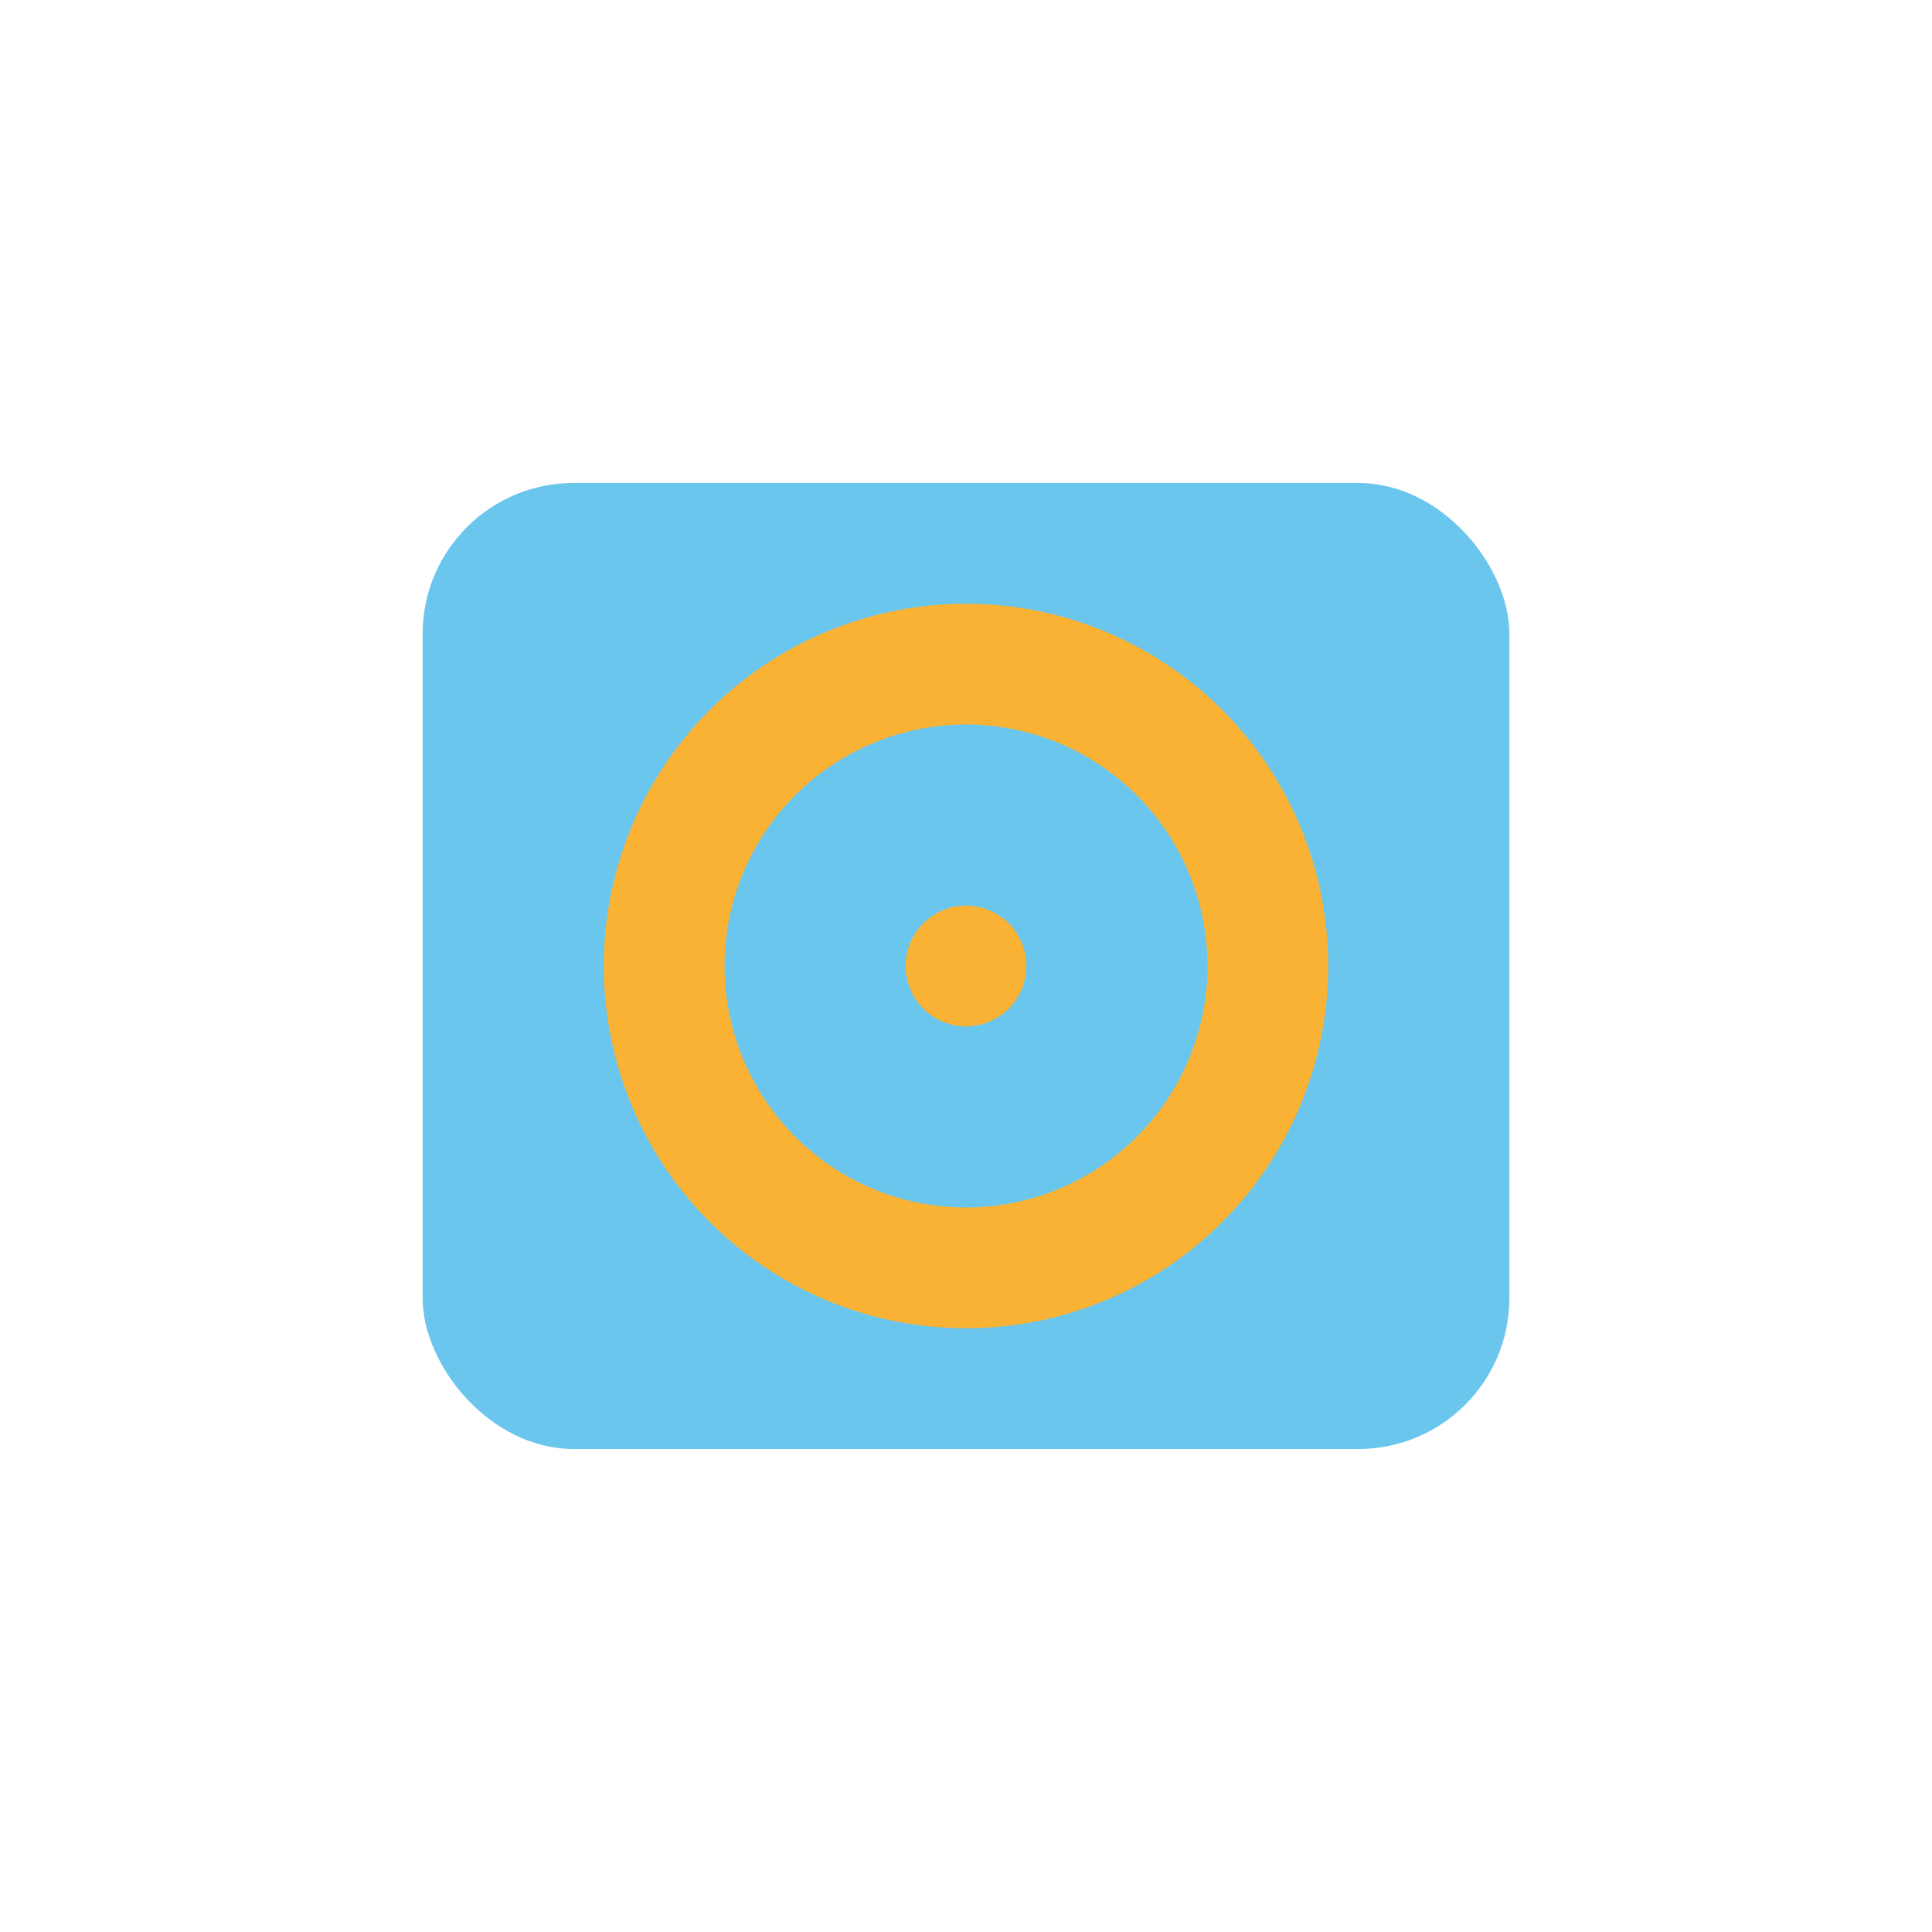 <?xml version="1.0" encoding="UTF-8"?>
<svg xmlns="http://www.w3.org/2000/svg" width="32" height="32" viewBox="0 0 32 32"><rect x="7" y="8" width="18" height="16" rx="2.5" fill="#6AC6ED"/><circle cx="16" cy="16" r="5" fill="none" stroke="#F9B233" stroke-width="2"/><circle cx="16" cy="16" r="1" fill="#F9B233"/></svg>